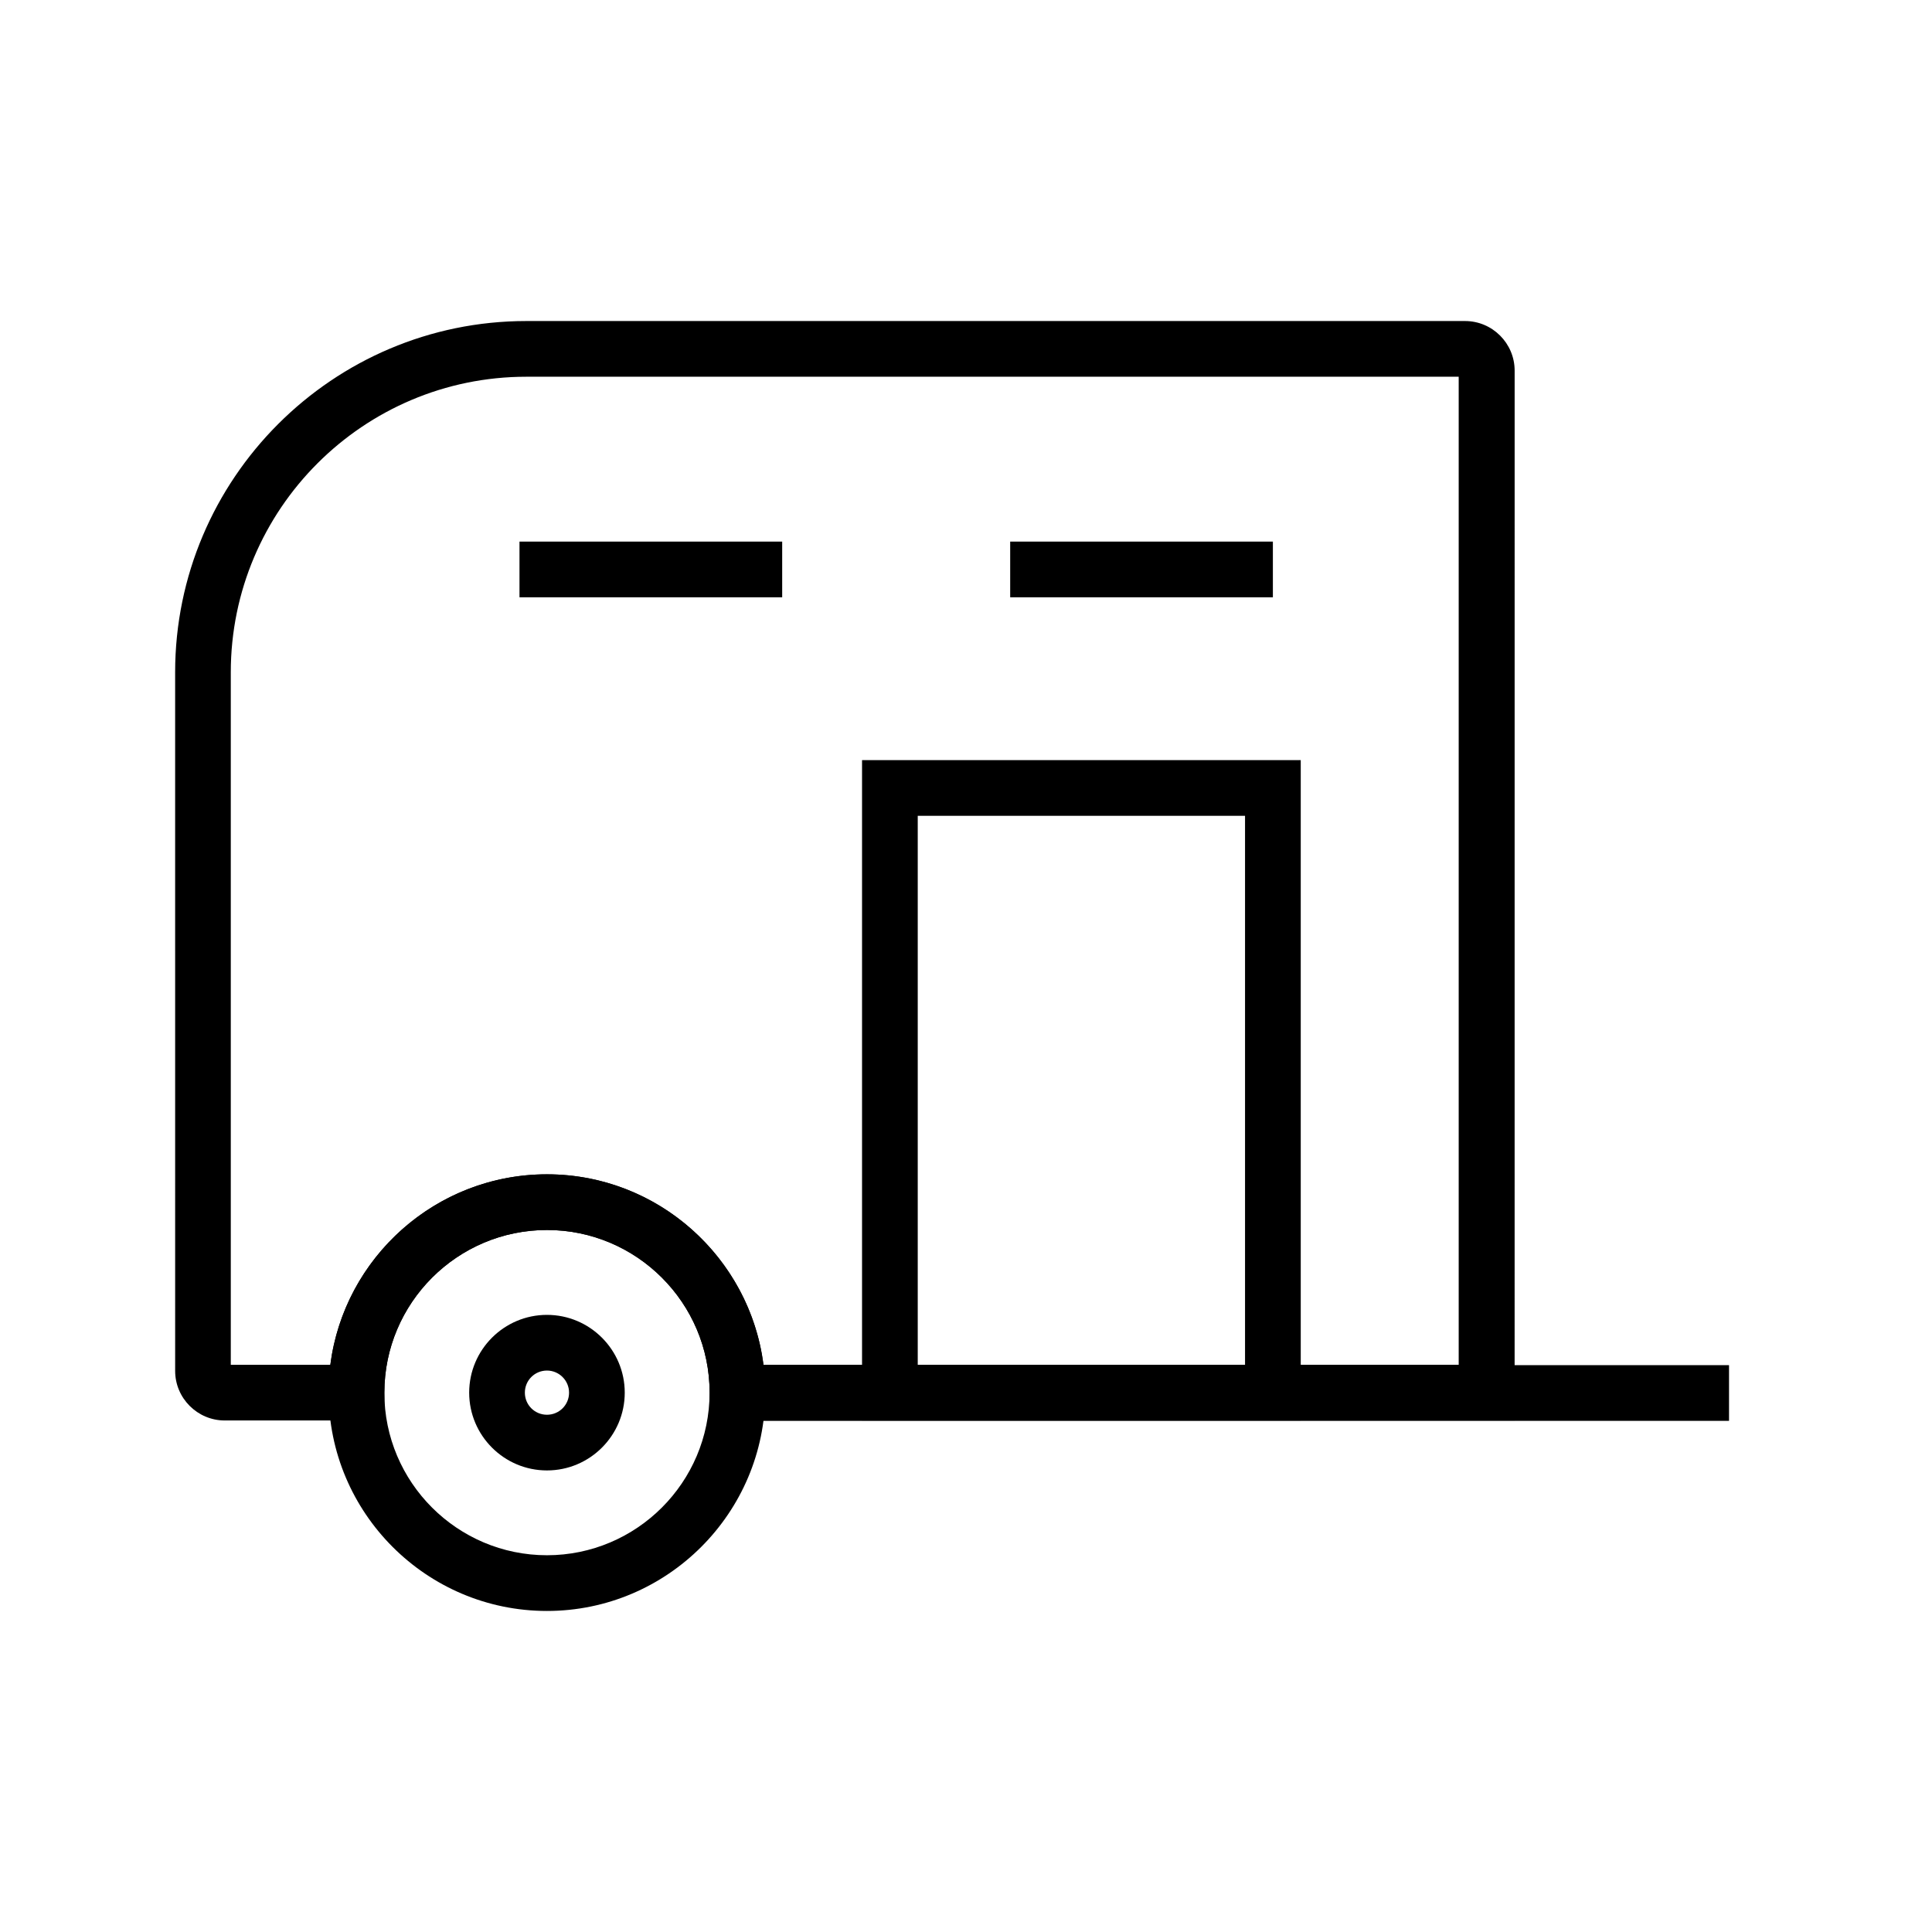 <?xml version="1.0" encoding="UTF-8"?>
<!-- Uploaded to: SVG Repo, www.svgrepo.com, Generator: SVG Repo Mixer Tools -->
<svg fill="#000000" width="800px" height="800px" version="1.1" viewBox="144 144 512 512" xmlns="http://www.w3.org/2000/svg">
 <g>
  <path d="m545.39 520.44h-213.33v-7.379c0-23.762-19.336-43.098-43.098-43.098s-43.098 19.336-43.098 43.098v7.379h-42.312c-7.231 0-13.137-5.902-13.137-13.137l-0.004-185.14c0-51.316 41.77-93.086 93.086-93.086h248.76c7.231 0 13.137 5.902 13.137 13.137zm-199.07-14.762h184.25v-261.84h-247.08c-43.199 0-78.328 35.129-78.328 78.328v183.52h26.371c3.641-28.438 27.996-50.48 57.418-50.48 29.375 0 53.727 22.043 57.367 50.48z"/>
  <path d="m288.95 570.92c-31.93 0-57.859-25.977-57.859-57.859 0-31.883 25.977-57.859 57.859-57.859s57.859 25.977 57.859 57.859c0 31.883-25.977 57.859-57.859 57.859zm0-100.96c-23.762 0-43.098 19.336-43.098 43.098 0 23.762 19.336 43.098 43.098 43.098s43.098-19.336 43.098-43.098c0.004-23.762-19.332-43.098-43.098-43.098z"/>
  <path d="m488.71 520.44h-116.26v-175h116.26zm-101.5-14.762h86.738v-145.48h-86.738z"/>
  <path d="m339.97 505.78h262.24v14.762h-262.24z"/>
  <path d="m411.71 287.53h69.617v14.762h-69.617z"/>
  <path d="m281.67 287.53h69.617v14.762h-69.617z"/>
  <path d="m288.95 533.68c-11.367 0-20.613-9.25-20.613-20.613 0-11.367 9.25-20.613 20.613-20.613 11.367 0 20.613 9.25 20.613 20.613 0.004 11.363-9.246 20.613-20.613 20.613zm0-26.469c-3.246 0-5.856 2.609-5.856 5.856s2.609 5.856 5.856 5.856 5.856-2.609 5.856-5.856c0-3.25-2.656-5.856-5.856-5.856z"/>
 </g>
</svg>